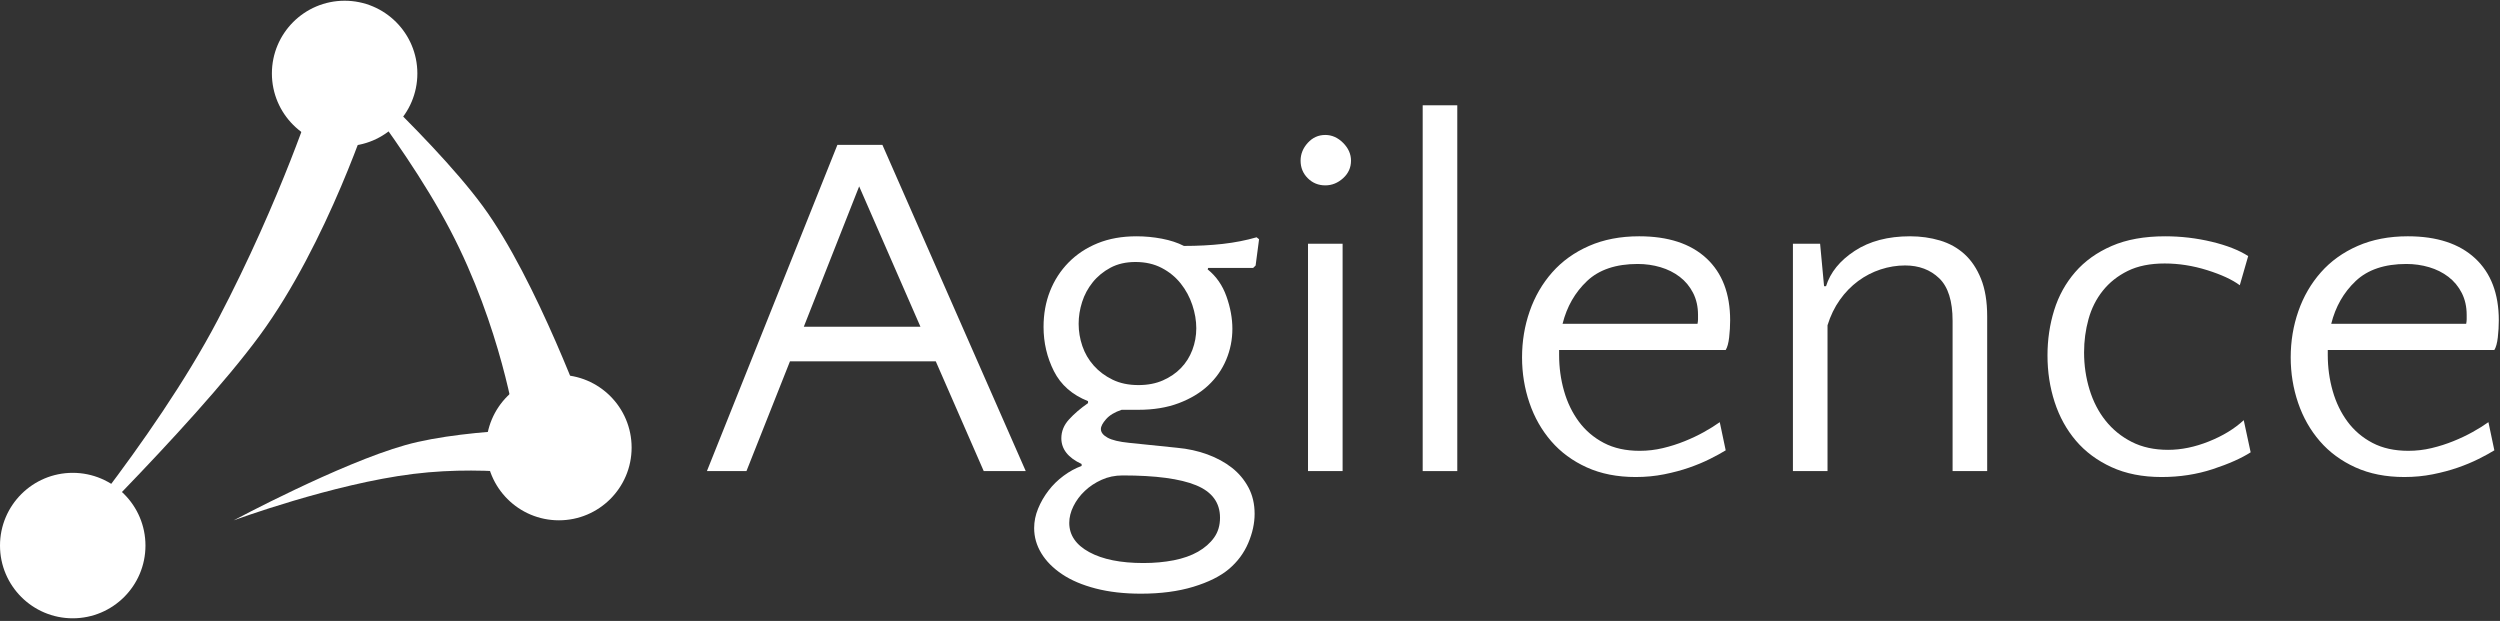 <svg width="612" height="152" viewBox="0 0 612 152" fill="none" xmlns="http://www.w3.org/2000/svg">
<rect x="0" y="0" width="612" height="152" fill="#333333" stroke="none"/>
<path d="M251.103 115.323H240.817L229.079 88.459H193.382L182.733 115.323H173.053L204.998 35.457H216.01L251.103 115.323ZM196.77 79.989H225.328L210.323 45.623L196.77 79.989Z" fill="white"/>
<path d="M266.352 98.201C262.479 96.665 259.696 94.222 258.002 90.868C256.308 87.516 255.461 83.901 255.461 80.023C255.461 76.873 255.985 73.963 257.034 71.297C258.082 68.631 259.595 66.287 261.572 64.268C263.549 62.248 265.928 60.674 268.712 59.543C271.495 58.412 274.66 57.845 278.211 57.845C280.308 57.845 282.386 58.042 284.443 58.434C286.5 58.828 288.295 59.417 289.828 60.205C293.216 60.205 296.382 60.04 299.327 59.708C302.271 59.375 305.033 58.836 307.616 58.087L308.22 58.571L307.373 65.006L306.768 65.589H295.757L295.636 65.95C297.733 67.633 299.266 69.835 300.234 72.558C301.202 75.283 301.686 77.926 301.686 80.49C301.686 83.133 301.182 85.657 300.173 88.061C299.163 90.466 297.692 92.568 295.756 94.37C293.82 96.174 291.419 97.615 288.556 98.696C285.692 99.778 282.403 100.318 278.694 100.318C277.805 100.318 277.039 100.318 276.394 100.318C275.747 100.318 275.143 100.318 274.579 100.318C272.885 100.881 271.614 101.647 270.767 102.611C269.92 103.577 269.497 104.381 269.497 105.024C269.497 105.83 270.041 106.535 271.13 107.138C272.219 107.741 273.974 108.163 276.394 108.405L288.132 109.612C290.795 109.854 293.276 110.397 295.574 111.24C297.874 112.087 299.87 113.172 301.564 114.499C303.258 115.827 304.608 117.436 305.618 119.326C306.626 121.218 307.13 123.368 307.13 125.784C307.13 128.116 306.605 130.508 305.557 132.964C304.508 135.417 302.934 137.528 300.838 139.3C298.739 141.071 295.835 142.516 292.125 143.646C288.414 144.771 284.139 145.334 279.298 145.334C275.184 145.334 271.493 144.91 268.226 144.067C264.959 143.219 262.215 142.053 259.998 140.565C257.778 139.073 256.084 137.364 254.915 135.433C253.744 133.499 253.16 131.447 253.16 129.275C253.16 127.665 253.482 126.075 254.128 124.506C254.773 122.935 255.62 121.466 256.669 120.1C257.717 118.728 258.947 117.523 260.36 116.477C261.77 115.429 263.243 114.625 264.777 114.063V113.585C261.468 112.051 259.816 109.951 259.816 107.286C259.816 105.592 260.441 104.056 261.691 102.684C262.941 101.311 264.493 99.977 266.351 98.685V98.201H266.352ZM274.822 116.386C272.965 116.386 271.252 116.74 269.679 117.452C268.106 118.163 266.733 119.07 265.565 120.177C264.395 121.281 263.466 122.525 262.782 123.909C262.095 125.291 261.753 126.655 261.753 127.996C261.753 130.998 263.387 133.387 266.654 135.164C269.921 136.941 274.338 137.83 279.904 137.83C282.567 137.83 285.048 137.603 287.346 137.154C289.646 136.7 291.621 136.002 293.276 135.058C294.928 134.111 296.24 132.961 297.208 131.607C298.176 130.251 298.66 128.628 298.66 126.737C298.66 123.039 296.703 120.39 292.791 118.788C288.878 117.184 282.888 116.386 274.822 116.386ZM278.695 94.267C280.952 94.267 282.948 93.885 284.684 93.118C286.417 92.352 287.892 91.345 289.101 90.093C290.311 88.843 291.238 87.37 291.884 85.676C292.529 83.982 292.852 82.209 292.852 80.351C292.852 78.497 292.529 76.6 291.884 74.664C291.238 72.728 290.29 70.973 289.04 69.401C287.788 67.827 286.236 66.557 284.381 65.588C282.525 64.62 280.388 64.136 277.967 64.136C275.626 64.136 273.59 64.602 271.856 65.528C270.12 66.456 268.668 67.645 267.5 69.097C266.33 70.55 265.461 72.164 264.898 73.937C264.333 75.713 264.051 77.488 264.051 79.262C264.051 81.118 264.354 82.934 264.959 84.707C265.564 86.483 266.49 88.077 267.742 89.487C268.992 90.899 270.525 92.049 272.341 92.935C274.156 93.825 276.274 94.267 278.695 94.267Z" fill="white"/>
<path d="M318.384 39.329C318.384 37.717 318.969 36.264 320.14 34.973C321.308 33.684 322.743 33.037 324.435 33.037C326.047 33.037 327.5 33.683 328.792 34.973C330.081 36.265 330.728 37.717 330.728 39.329C330.728 41.023 330.082 42.456 328.792 43.625C327.5 44.795 326.047 45.379 324.435 45.379C322.743 45.379 321.308 44.795 320.14 43.625C318.969 42.457 318.384 41.024 318.384 39.329ZM328.67 115.323H320.199V59.659H328.67V115.323Z" fill="white"/>
<path d="M356.743 115.323H348.274V25.776H356.743V115.323Z" fill="white"/>
<path d="M401.273 57.844C408.371 57.844 413.858 59.64 417.731 63.229C421.603 66.819 423.539 71.881 423.539 78.416C423.539 79.789 423.458 81.181 423.297 82.591C423.134 84.003 422.854 85.031 422.451 85.676H381.671V86.886C381.671 89.953 382.072 92.897 382.881 95.72C383.687 98.544 384.897 101.044 386.51 103.222C388.123 105.4 390.159 107.136 392.621 108.426C395.083 109.717 398.007 110.362 401.394 110.362C403.33 110.362 405.225 110.14 407.082 109.696C408.937 109.254 410.713 108.689 412.406 108.002C414.1 107.318 415.674 106.571 417.126 105.764C418.578 104.959 419.868 104.152 420.999 103.344L422.451 110.242C421.401 110.888 420.11 111.593 418.578 112.358C417.044 113.128 415.349 113.832 413.496 114.476C411.639 115.123 409.602 115.665 407.385 116.11C405.165 116.552 402.848 116.775 400.427 116.775C395.909 116.775 391.915 115.989 388.447 114.416C384.979 112.844 382.073 110.707 379.735 108.002C377.395 105.3 375.621 102.175 374.411 98.624C373.201 95.075 372.597 91.364 372.597 87.492C372.597 83.54 373.22 79.768 374.472 76.178C375.722 72.589 377.558 69.422 379.978 66.679C382.398 63.937 385.402 61.777 388.994 60.205C392.581 58.63 396.676 57.844 401.273 57.844ZM400.911 64.62C395.587 64.62 391.451 66.012 388.507 68.795C385.562 71.578 383.565 75.068 382.517 79.262H415.553C415.632 78.86 415.674 78.496 415.674 78.173C415.674 77.852 415.674 77.489 415.674 77.084C415.674 75.068 415.27 73.272 414.464 71.699C413.657 70.125 412.568 68.816 411.197 67.766C409.824 66.719 408.25 65.932 406.477 65.407C404.702 64.883 402.848 64.62 400.911 64.62Z" fill="white"/>
<path d="M477.994 115.323V78.536C477.994 73.696 476.903 70.228 474.725 68.129C472.547 66.033 469.763 64.983 466.374 64.983C464.357 64.983 462.361 65.307 460.385 65.951C458.407 66.598 456.574 67.545 454.879 68.795C453.186 70.046 451.692 71.578 450.402 73.394C449.11 75.208 448.102 77.287 447.377 79.626V115.323H438.907V59.659H445.561L446.531 70.066H447.014C448.062 66.678 450.403 63.795 454.033 61.414C457.663 59.035 462.18 57.844 467.586 57.844C470.167 57.844 472.608 58.188 474.907 58.872C477.206 59.559 479.202 60.668 480.896 62.2C482.59 63.733 483.941 65.75 484.95 68.25C485.958 70.752 486.462 73.816 486.462 77.447V115.323H477.994Z" fill="white"/>
<path d="M548.299 69.824C546.442 68.453 543.779 67.222 540.312 66.133C536.842 65.045 533.373 64.5 529.906 64.5C526.354 64.5 523.35 65.105 520.89 66.315C518.428 67.526 516.392 69.14 514.78 71.155C513.164 73.173 511.996 75.493 511.27 78.113C510.543 80.735 510.181 83.458 510.181 86.281C510.181 89.427 510.623 92.452 511.512 95.357C512.399 98.261 513.708 100.802 515.445 102.98C517.18 105.158 519.317 106.894 521.858 108.184C524.4 109.475 527.364 110.121 530.752 110.121C533.979 110.121 537.307 109.436 540.736 108.063C544.164 106.692 547.007 104.959 549.266 102.86L550.96 110.725C548.702 112.177 545.615 113.55 541.703 114.84C537.789 116.128 533.614 116.775 529.179 116.775C524.498 116.775 520.407 115.967 516.897 114.356C513.387 112.743 510.483 110.585 508.184 107.881C505.885 105.179 504.15 102.033 502.981 98.443C501.811 94.854 501.226 91.043 501.226 87.008C501.226 83.135 501.77 79.445 502.86 75.936C503.949 72.427 505.662 69.322 508.003 66.618C510.343 63.916 513.327 61.777 516.959 60.205C520.588 58.631 524.944 57.845 530.026 57.845C533.899 57.845 537.689 58.289 541.401 59.176C545.11 60.065 548.096 61.234 550.356 62.686L548.299 69.824Z" fill="white"/>
<path d="M589.441 57.844C596.539 57.844 602.026 59.64 605.899 63.229C609.771 66.819 611.707 71.881 611.707 78.415C611.707 79.788 611.626 81.18 611.465 82.59C611.302 84.002 611.021 85.03 610.618 85.675H569.838V86.885C569.838 89.952 570.24 92.896 571.049 95.719C571.855 98.543 573.064 101.043 574.678 103.221C576.29 105.399 578.327 107.135 580.789 108.425C583.25 109.716 586.175 110.361 589.562 110.361C591.498 110.361 593.392 110.139 595.25 109.695C597.105 109.253 598.881 108.688 600.574 108.001C602.268 107.317 603.842 106.57 605.294 105.763C606.745 104.958 608.035 104.151 609.167 103.343L610.618 110.241C609.568 110.887 608.277 111.592 606.745 112.357C605.212 113.127 603.517 113.831 601.664 114.475C599.807 115.122 597.77 115.664 595.553 116.109C593.332 116.551 591.016 116.774 588.594 116.774C584.076 116.774 580.083 115.988 576.615 114.415C573.147 112.843 570.241 110.706 567.902 108.001C565.561 105.299 563.789 102.174 562.578 98.623C561.369 95.074 560.764 91.363 560.764 87.491C560.764 83.539 561.388 79.767 562.639 76.177C563.89 72.588 565.726 69.421 568.145 66.678C570.566 63.936 573.57 61.776 577.161 60.204C580.749 58.63 584.843 57.844 589.441 57.844ZM589.079 64.62C583.755 64.62 579.618 66.012 576.675 68.795C573.73 71.578 571.733 75.068 570.685 79.262H603.721C603.8 78.86 603.842 78.496 603.842 78.173C603.842 77.852 603.842 77.489 603.842 77.084C603.842 75.068 603.438 73.272 602.632 71.699C601.824 70.125 600.736 68.816 599.363 67.766C597.992 66.719 596.418 65.932 594.645 65.407C592.869 64.883 591.016 64.62 589.079 64.62Z" fill="white"/>
<path d="M17.805 151.36C27.638 151.36 35.61 143.388 35.61 133.555C35.61 123.722 27.638 115.75 17.805 115.75C7.972 115.75 0 123.722 0 133.555C0 143.388 7.972 151.36 17.805 151.36Z" fill="white"/>
<path d="M136.816 127.372C146.649 127.372 154.62 119.401 154.62 109.568C154.62 99.735 146.649 91.764 136.816 91.764C126.983 91.764 119.012 99.735 119.012 109.568C119.012 119.401 126.983 127.372 136.816 127.372Z" fill="white"/>
<path d="M84.365 35.79C94.198 35.79 102.17 27.818 102.17 17.985C102.17 8.152 94.198 0.18 84.365 0.18C74.532 0.18 66.56 8.152 66.56 17.985C66.56 27.818 74.532 35.79 84.365 35.79Z" fill="white"/>
<path d="M77.066 22.901C77.066 22.901 69.044 48.271 53.33 78.272C37.618 108.273 8.903 141.468 8.903 141.468C8.903 141.468 46.791 104.922 63.533 82.185C80.275 59.447 90.863 26.253 90.863 26.253" fill="white"/>
<path d="M126.173 103.87C126.173 103.87 122.663 80.095 110.19 56.28C97.717 32.465 74.924 6.115 74.924 6.115C74.924 6.115 104.859 32.363 118.149 50.411C131.437 68.46 143.979 103.359 143.979 103.359" fill="white"/>
<path d="M138.363 117.348C138.363 117.348 120.962 113.577 101.197 116.013C81.43 118.447 57.216 127.376 57.216 127.376C57.216 127.376 83.223 113.469 99.205 108.963C115.187 104.459 142.655 104.869 142.655 104.869" fill="white"/>
</svg>
